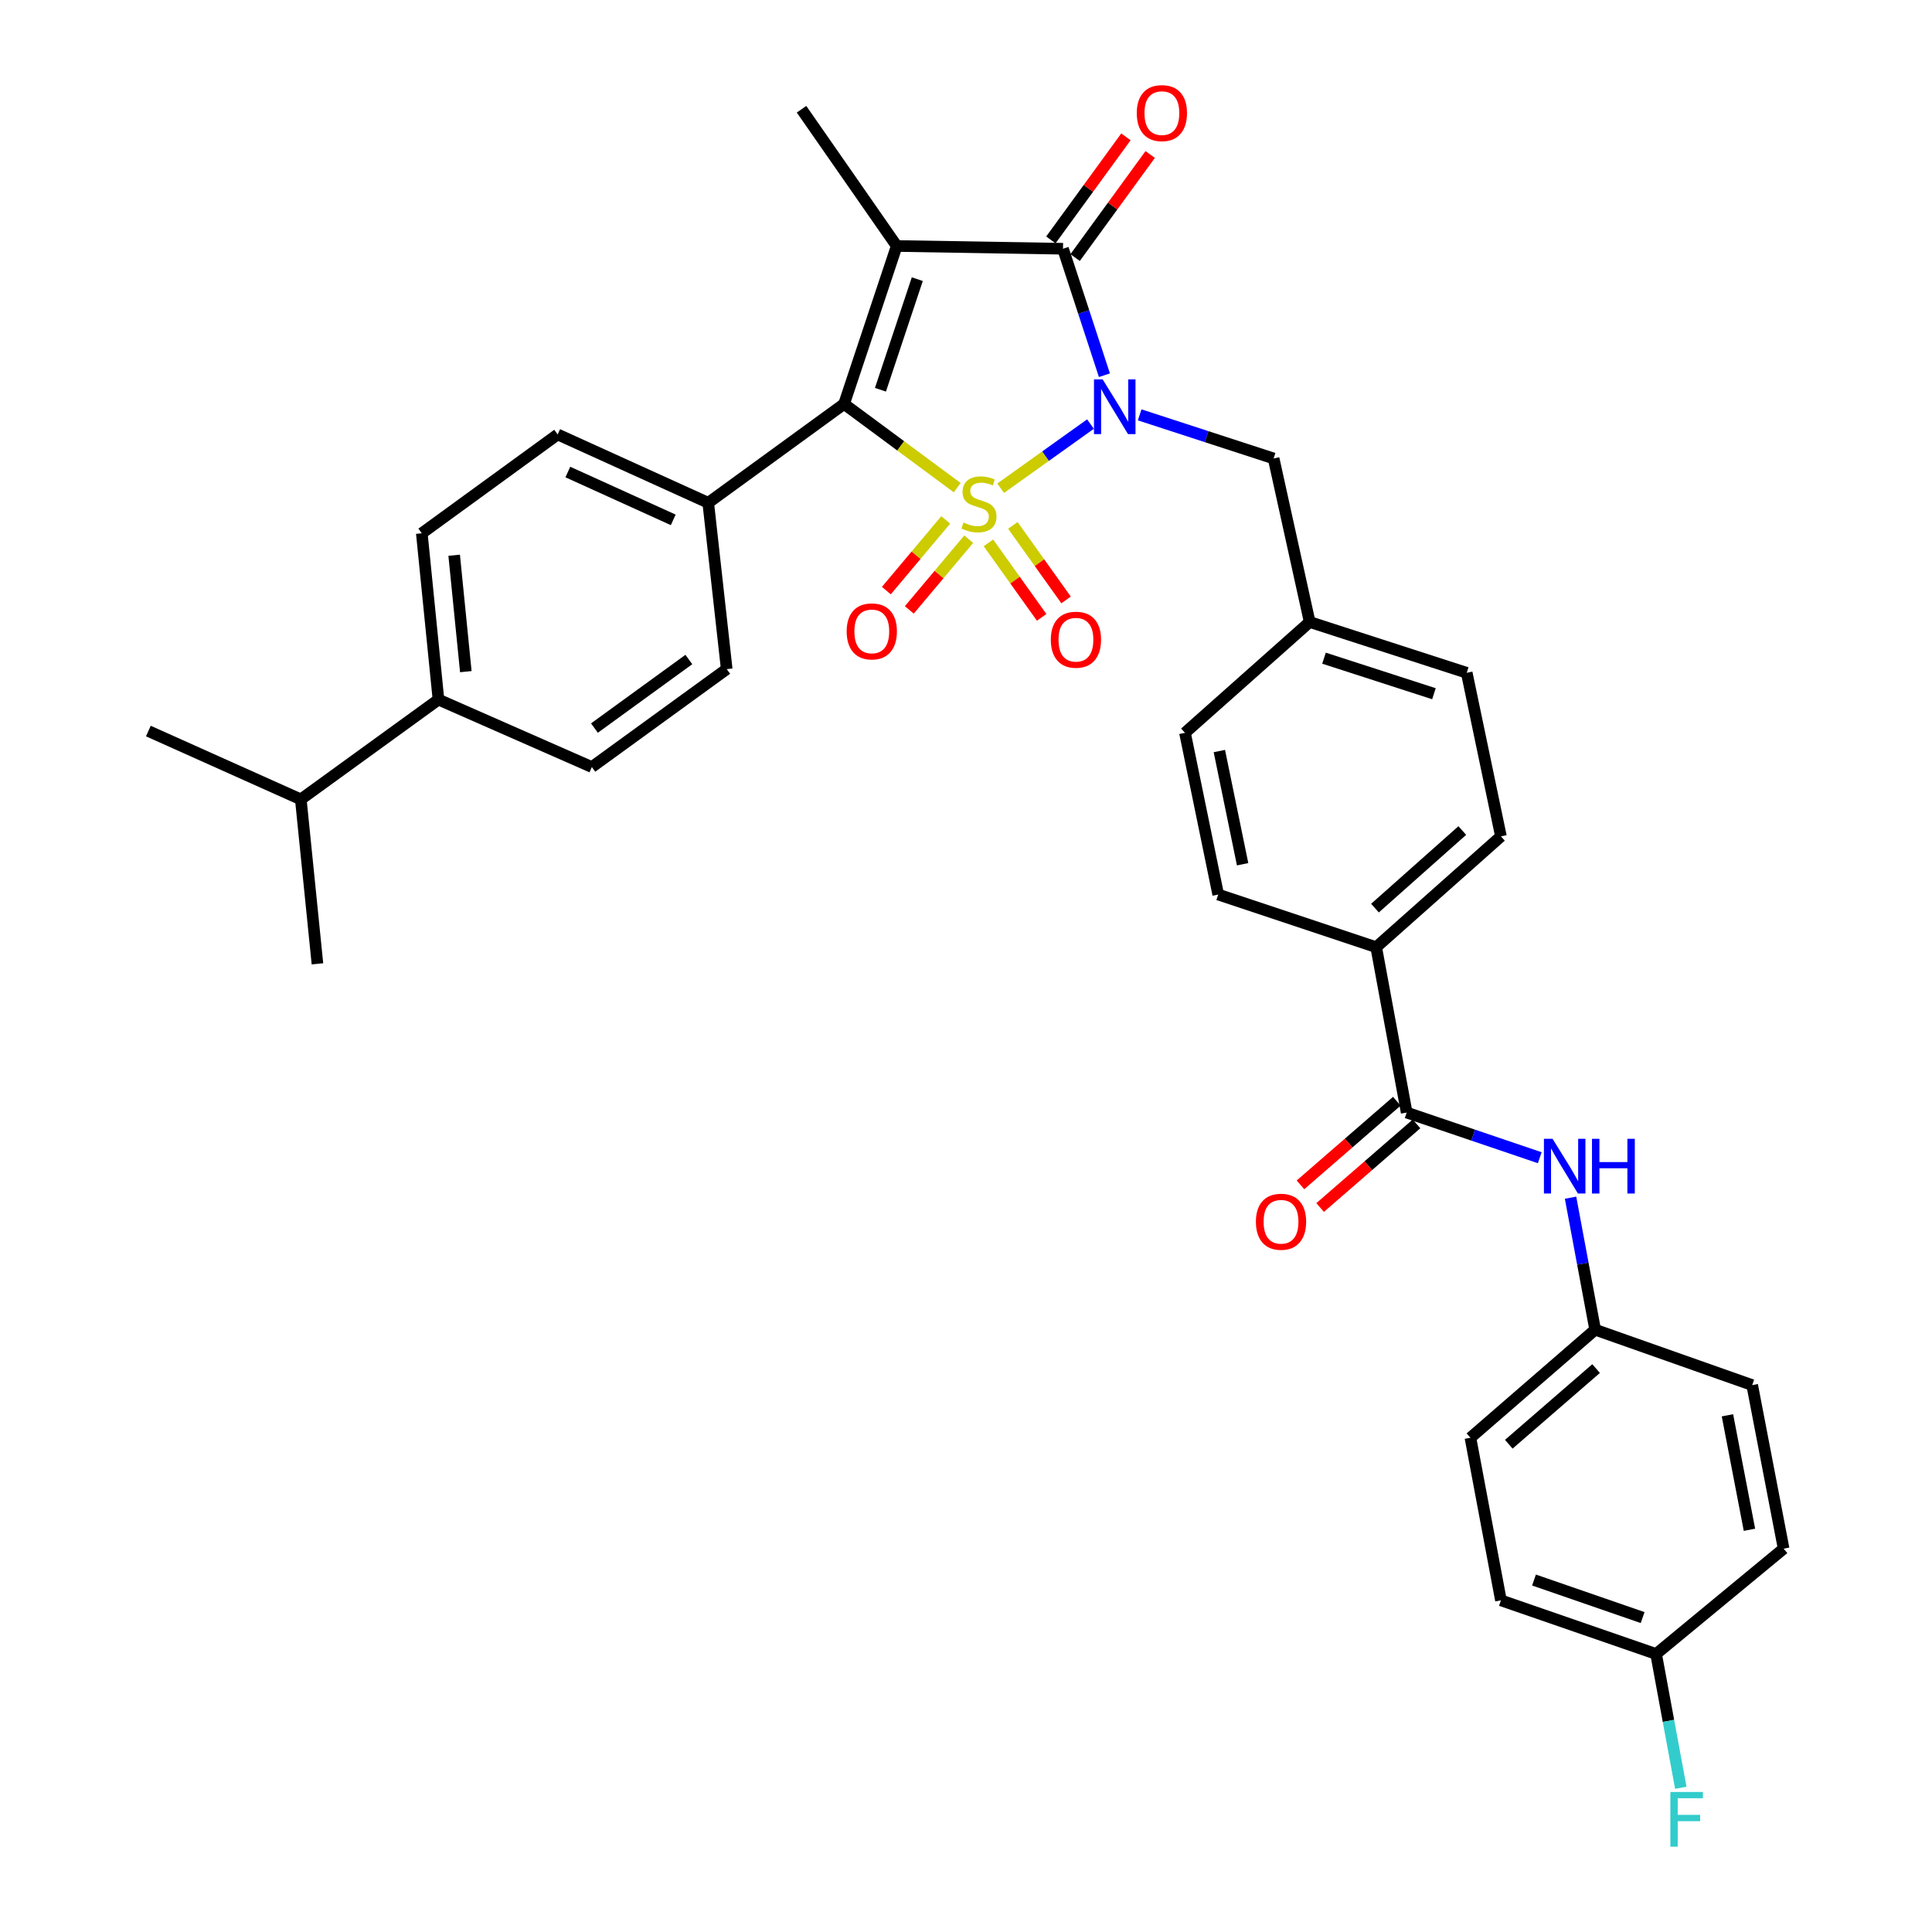 <?xml version='1.0' encoding='iso-8859-1'?>
<svg version='1.1' baseProfile='full'
              xmlns='http://www.w3.org/2000/svg'
                      xmlns:rdkit='http://www.rdkit.org/xml'
                      xmlns:xlink='http://www.w3.org/1999/xlink'
                  xml:space='preserve'
width='1000px' height='1000px' viewBox='0 0 1000 1000'>
<!-- END OF HEADER -->
<rect style='opacity:1.0;fill:#FFFFFF;stroke:none' width='1000' height='1000' x='0' y='0'> </rect>
<path class='bond-0' d='M 517.936,252.703 L 541.185,236.098' style='fill:none;fill-rule:evenodd;stroke:#CCCC00;stroke-width:6px;stroke-linecap:butt;stroke-linejoin:miter;stroke-opacity:1' />
<path class='bond-0' d='M 541.185,236.098 L 564.435,219.492' style='fill:none;fill-rule:evenodd;stroke:#0000FF;stroke-width:6px;stroke-linecap:butt;stroke-linejoin:miter;stroke-opacity:1' />
<path class='bond-2' d='M 495.445,252.406 L 466.17,230.745' style='fill:none;fill-rule:evenodd;stroke:#CCCC00;stroke-width:6px;stroke-linecap:butt;stroke-linejoin:miter;stroke-opacity:1' />
<path class='bond-2' d='M 466.17,230.745 L 436.895,209.085' style='fill:none;fill-rule:evenodd;stroke:#000000;stroke-width:6px;stroke-linecap:butt;stroke-linejoin:miter;stroke-opacity:1' />
<path class='bond-5' d='M 511.616,280.983 L 525.386,300.266' style='fill:none;fill-rule:evenodd;stroke:#CCCC00;stroke-width:6px;stroke-linecap:butt;stroke-linejoin:miter;stroke-opacity:1' />
<path class='bond-5' d='M 525.386,300.266 L 539.157,319.549' style='fill:none;fill-rule:evenodd;stroke:#FF0000;stroke-width:6px;stroke-linecap:butt;stroke-linejoin:miter;stroke-opacity:1' />
<path class='bond-5' d='M 524.256,271.956 L 538.027,291.239' style='fill:none;fill-rule:evenodd;stroke:#CCCC00;stroke-width:6px;stroke-linecap:butt;stroke-linejoin:miter;stroke-opacity:1' />
<path class='bond-5' d='M 538.027,291.239 L 551.797,310.522' style='fill:none;fill-rule:evenodd;stroke:#FF0000;stroke-width:6px;stroke-linecap:butt;stroke-linejoin:miter;stroke-opacity:1' />
<path class='bond-6' d='M 489.515,269.104 L 474.142,287.397' style='fill:none;fill-rule:evenodd;stroke:#CCCC00;stroke-width:6px;stroke-linecap:butt;stroke-linejoin:miter;stroke-opacity:1' />
<path class='bond-6' d='M 474.142,287.397 L 458.769,305.691' style='fill:none;fill-rule:evenodd;stroke:#FF0000;stroke-width:6px;stroke-linecap:butt;stroke-linejoin:miter;stroke-opacity:1' />
<path class='bond-6' d='M 501.407,279.096 L 486.034,297.39' style='fill:none;fill-rule:evenodd;stroke:#CCCC00;stroke-width:6px;stroke-linecap:butt;stroke-linejoin:miter;stroke-opacity:1' />
<path class='bond-6' d='M 486.034,297.39 L 470.66,315.684' style='fill:none;fill-rule:evenodd;stroke:#FF0000;stroke-width:6px;stroke-linecap:butt;stroke-linejoin:miter;stroke-opacity:1' />
<path class='bond-3' d='M 571.647,194.215 L 560.926,161.481' style='fill:none;fill-rule:evenodd;stroke:#0000FF;stroke-width:6px;stroke-linecap:butt;stroke-linejoin:miter;stroke-opacity:1' />
<path class='bond-3' d='M 560.926,161.481 L 550.204,128.748' style='fill:none;fill-rule:evenodd;stroke:#000000;stroke-width:6px;stroke-linecap:butt;stroke-linejoin:miter;stroke-opacity:1' />
<path class='bond-7' d='M 589.891,214.727 L 624.558,226.015' style='fill:none;fill-rule:evenodd;stroke:#0000FF;stroke-width:6px;stroke-linecap:butt;stroke-linejoin:miter;stroke-opacity:1' />
<path class='bond-7' d='M 624.558,226.015 L 659.225,237.302' style='fill:none;fill-rule:evenodd;stroke:#000000;stroke-width:6px;stroke-linecap:butt;stroke-linejoin:miter;stroke-opacity:1' />
<path class='bond-1' d='M 464.137,127.324 L 436.895,209.085' style='fill:none;fill-rule:evenodd;stroke:#000000;stroke-width:6px;stroke-linecap:butt;stroke-linejoin:miter;stroke-opacity:1' />
<path class='bond-1' d='M 474.787,144.498 L 455.717,201.731' style='fill:none;fill-rule:evenodd;stroke:#000000;stroke-width:6px;stroke-linecap:butt;stroke-linejoin:miter;stroke-opacity:1' />
<path class='bond-16' d='M 464.137,127.324 L 414.873,56.539' style='fill:none;fill-rule:evenodd;stroke:#000000;stroke-width:6px;stroke-linecap:butt;stroke-linejoin:miter;stroke-opacity:1' />
<path class='bond-34' d='M 464.137,127.324 L 550.204,128.748' style='fill:none;fill-rule:evenodd;stroke:#000000;stroke-width:6px;stroke-linecap:butt;stroke-linejoin:miter;stroke-opacity:1' />
<path class='bond-9' d='M 436.895,209.085 L 366.576,260.247' style='fill:none;fill-rule:evenodd;stroke:#000000;stroke-width:6px;stroke-linecap:butt;stroke-linejoin:miter;stroke-opacity:1' />
<path class='bond-10' d='M 556.482,133.32 L 575.91,106.644' style='fill:none;fill-rule:evenodd;stroke:#000000;stroke-width:6px;stroke-linecap:butt;stroke-linejoin:miter;stroke-opacity:1' />
<path class='bond-10' d='M 575.91,106.644 L 595.337,79.969' style='fill:none;fill-rule:evenodd;stroke:#FF0000;stroke-width:6px;stroke-linecap:butt;stroke-linejoin:miter;stroke-opacity:1' />
<path class='bond-10' d='M 543.927,124.176 L 563.354,97.5' style='fill:none;fill-rule:evenodd;stroke:#000000;stroke-width:6px;stroke-linecap:butt;stroke-linejoin:miter;stroke-opacity:1' />
<path class='bond-10' d='M 563.354,97.5 L 582.782,70.825' style='fill:none;fill-rule:evenodd;stroke:#FF0000;stroke-width:6px;stroke-linecap:butt;stroke-linejoin:miter;stroke-opacity:1' />
<path class='bond-4' d='M 728.094,575.858 L 712.32,490.257' style='fill:none;fill-rule:evenodd;stroke:#000000;stroke-width:6px;stroke-linecap:butt;stroke-linejoin:miter;stroke-opacity:1' />
<path class='bond-8' d='M 728.094,575.858 L 762.534,587.545' style='fill:none;fill-rule:evenodd;stroke:#000000;stroke-width:6px;stroke-linecap:butt;stroke-linejoin:miter;stroke-opacity:1' />
<path class='bond-8' d='M 762.534,587.545 L 796.974,599.232' style='fill:none;fill-rule:evenodd;stroke:#0000FF;stroke-width:6px;stroke-linecap:butt;stroke-linejoin:miter;stroke-opacity:1' />
<path class='bond-12' d='M 723.004,569.992 L 698.062,591.635' style='fill:none;fill-rule:evenodd;stroke:#000000;stroke-width:6px;stroke-linecap:butt;stroke-linejoin:miter;stroke-opacity:1' />
<path class='bond-12' d='M 698.062,591.635 L 673.119,613.279' style='fill:none;fill-rule:evenodd;stroke:#FF0000;stroke-width:6px;stroke-linecap:butt;stroke-linejoin:miter;stroke-opacity:1' />
<path class='bond-12' d='M 733.184,581.724 L 708.241,603.367' style='fill:none;fill-rule:evenodd;stroke:#000000;stroke-width:6px;stroke-linecap:butt;stroke-linejoin:miter;stroke-opacity:1' />
<path class='bond-12' d='M 708.241,603.367 L 683.299,625.01' style='fill:none;fill-rule:evenodd;stroke:#FF0000;stroke-width:6px;stroke-linecap:butt;stroke-linejoin:miter;stroke-opacity:1' />
<path class='bond-22' d='M 659.225,237.302 L 677.89,321.946' style='fill:none;fill-rule:evenodd;stroke:#000000;stroke-width:6px;stroke-linecap:butt;stroke-linejoin:miter;stroke-opacity:1' />
<path class='bond-21' d='M 812.913,619.922 L 819.28,654.083' style='fill:none;fill-rule:evenodd;stroke:#0000FF;stroke-width:6px;stroke-linecap:butt;stroke-linejoin:miter;stroke-opacity:1' />
<path class='bond-21' d='M 819.28,654.083 L 825.647,688.244' style='fill:none;fill-rule:evenodd;stroke:#000000;stroke-width:6px;stroke-linecap:butt;stroke-linejoin:miter;stroke-opacity:1' />
<path class='bond-14' d='M 366.576,260.247 L 376.146,346.323' style='fill:none;fill-rule:evenodd;stroke:#000000;stroke-width:6px;stroke-linecap:butt;stroke-linejoin:miter;stroke-opacity:1' />
<path class='bond-15' d='M 366.576,260.247 L 288.646,224.868' style='fill:none;fill-rule:evenodd;stroke:#000000;stroke-width:6px;stroke-linecap:butt;stroke-linejoin:miter;stroke-opacity:1' />
<path class='bond-15' d='M 348.466,269.083 L 293.915,244.318' style='fill:none;fill-rule:evenodd;stroke:#000000;stroke-width:6px;stroke-linecap:butt;stroke-linejoin:miter;stroke-opacity:1' />
<path class='bond-11' d='M 712.32,490.257 L 776.883,432.89' style='fill:none;fill-rule:evenodd;stroke:#000000;stroke-width:6px;stroke-linecap:butt;stroke-linejoin:miter;stroke-opacity:1' />
<path class='bond-11' d='M 711.688,470.041 L 756.882,429.884' style='fill:none;fill-rule:evenodd;stroke:#000000;stroke-width:6px;stroke-linecap:butt;stroke-linejoin:miter;stroke-opacity:1' />
<path class='bond-36' d='M 712.32,490.257 L 630.542,463.015' style='fill:none;fill-rule:evenodd;stroke:#000000;stroke-width:6px;stroke-linecap:butt;stroke-linejoin:miter;stroke-opacity:1' />
<path class='bond-13' d='M 226.948,362.106 L 218.327,276.03' style='fill:none;fill-rule:evenodd;stroke:#000000;stroke-width:6px;stroke-linecap:butt;stroke-linejoin:miter;stroke-opacity:1' />
<path class='bond-13' d='M 241.11,347.646 L 235.076,287.393' style='fill:none;fill-rule:evenodd;stroke:#000000;stroke-width:6px;stroke-linecap:butt;stroke-linejoin:miter;stroke-opacity:1' />
<path class='bond-24' d='M 226.948,362.106 L 155.697,413.76' style='fill:none;fill-rule:evenodd;stroke:#000000;stroke-width:6px;stroke-linecap:butt;stroke-linejoin:miter;stroke-opacity:1' />
<path class='bond-35' d='M 226.948,362.106 L 306.336,397.019' style='fill:none;fill-rule:evenodd;stroke:#000000;stroke-width:6px;stroke-linecap:butt;stroke-linejoin:miter;stroke-opacity:1' />
<path class='bond-18' d='M 376.146,346.323 L 306.336,397.019' style='fill:none;fill-rule:evenodd;stroke:#000000;stroke-width:6px;stroke-linecap:butt;stroke-linejoin:miter;stroke-opacity:1' />
<path class='bond-18' d='M 356.547,341.359 L 307.681,376.847' style='fill:none;fill-rule:evenodd;stroke:#000000;stroke-width:6px;stroke-linecap:butt;stroke-linejoin:miter;stroke-opacity:1' />
<path class='bond-17' d='M 288.646,224.868 L 218.327,276.03' style='fill:none;fill-rule:evenodd;stroke:#000000;stroke-width:6px;stroke-linecap:butt;stroke-linejoin:miter;stroke-opacity:1' />
<path class='bond-19' d='M 776.883,432.89 L 759.176,348.239' style='fill:none;fill-rule:evenodd;stroke:#000000;stroke-width:6px;stroke-linecap:butt;stroke-linejoin:miter;stroke-opacity:1' />
<path class='bond-20' d='M 630.542,463.015 L 613.344,379.312' style='fill:none;fill-rule:evenodd;stroke:#000000;stroke-width:6px;stroke-linecap:butt;stroke-linejoin:miter;stroke-opacity:1' />
<path class='bond-20' d='M 643.177,447.333 L 631.138,388.741' style='fill:none;fill-rule:evenodd;stroke:#000000;stroke-width:6px;stroke-linecap:butt;stroke-linejoin:miter;stroke-opacity:1' />
<path class='bond-28' d='M 825.647,688.244 L 906.933,716.927' style='fill:none;fill-rule:evenodd;stroke:#000000;stroke-width:6px;stroke-linecap:butt;stroke-linejoin:miter;stroke-opacity:1' />
<path class='bond-29' d='M 825.647,688.244 L 761.092,744.187' style='fill:none;fill-rule:evenodd;stroke:#000000;stroke-width:6px;stroke-linecap:butt;stroke-linejoin:miter;stroke-opacity:1' />
<path class='bond-29' d='M 826.136,708.374 L 780.947,747.534' style='fill:none;fill-rule:evenodd;stroke:#000000;stroke-width:6px;stroke-linecap:butt;stroke-linejoin:miter;stroke-opacity:1' />
<path class='bond-25' d='M 677.89,321.946 L 613.344,379.312' style='fill:none;fill-rule:evenodd;stroke:#000000;stroke-width:6px;stroke-linecap:butt;stroke-linejoin:miter;stroke-opacity:1' />
<path class='bond-26' d='M 677.89,321.946 L 759.176,348.239' style='fill:none;fill-rule:evenodd;stroke:#000000;stroke-width:6px;stroke-linecap:butt;stroke-linejoin:miter;stroke-opacity:1' />
<path class='bond-26' d='M 685.303,340.668 L 742.203,359.073' style='fill:none;fill-rule:evenodd;stroke:#000000;stroke-width:6px;stroke-linecap:butt;stroke-linejoin:miter;stroke-opacity:1' />
<path class='bond-23' d='M 857.195,856.098 L 776.883,828.338' style='fill:none;fill-rule:evenodd;stroke:#000000;stroke-width:6px;stroke-linecap:butt;stroke-linejoin:miter;stroke-opacity:1' />
<path class='bond-23' d='M 850.222,837.254 L 794.004,817.822' style='fill:none;fill-rule:evenodd;stroke:#000000;stroke-width:6px;stroke-linecap:butt;stroke-linejoin:miter;stroke-opacity:1' />
<path class='bond-27' d='M 857.195,856.098 L 863.59,890.722' style='fill:none;fill-rule:evenodd;stroke:#000000;stroke-width:6px;stroke-linecap:butt;stroke-linejoin:miter;stroke-opacity:1' />
<path class='bond-27' d='M 863.59,890.722 L 869.986,925.346' style='fill:none;fill-rule:evenodd;stroke:#33CCCC;stroke-width:6px;stroke-linecap:butt;stroke-linejoin:miter;stroke-opacity:1' />
<path class='bond-37' d='M 857.195,856.098 L 923.208,801.579' style='fill:none;fill-rule:evenodd;stroke:#000000;stroke-width:6px;stroke-linecap:butt;stroke-linejoin:miter;stroke-opacity:1' />
<path class='bond-32' d='M 155.697,413.76 L 76.792,378.389' style='fill:none;fill-rule:evenodd;stroke:#000000;stroke-width:6px;stroke-linecap:butt;stroke-linejoin:miter;stroke-opacity:1' />
<path class='bond-33' d='M 155.697,413.76 L 164.309,498.878' style='fill:none;fill-rule:evenodd;stroke:#000000;stroke-width:6px;stroke-linecap:butt;stroke-linejoin:miter;stroke-opacity:1' />
<path class='bond-30' d='M 906.933,716.927 L 923.208,801.579' style='fill:none;fill-rule:evenodd;stroke:#000000;stroke-width:6px;stroke-linecap:butt;stroke-linejoin:miter;stroke-opacity:1' />
<path class='bond-30' d='M 894.121,732.558 L 905.513,791.814' style='fill:none;fill-rule:evenodd;stroke:#000000;stroke-width:6px;stroke-linecap:butt;stroke-linejoin:miter;stroke-opacity:1' />
<path class='bond-31' d='M 761.092,744.187 L 776.883,828.338' style='fill:none;fill-rule:evenodd;stroke:#000000;stroke-width:6px;stroke-linecap:butt;stroke-linejoin:miter;stroke-opacity:1' />
<path  class='atom-0' d='M 498.696 270.45
Q 499.016 270.57, 500.336 271.13
Q 501.656 271.69, 503.096 272.05
Q 504.576 272.37, 506.016 272.37
Q 508.696 272.37, 510.256 271.09
Q 511.816 269.77, 511.816 267.49
Q 511.816 265.93, 511.016 264.97
Q 510.256 264.01, 509.056 263.49
Q 507.856 262.97, 505.856 262.37
Q 503.336 261.61, 501.816 260.89
Q 500.336 260.17, 499.256 258.65
Q 498.216 257.13, 498.216 254.57
Q 498.216 251.01, 500.616 248.81
Q 503.056 246.61, 507.856 246.61
Q 511.136 246.61, 514.856 248.17
L 513.936 251.25
Q 510.536 249.85, 507.976 249.85
Q 505.216 249.85, 503.696 251.01
Q 502.176 252.13, 502.216 254.09
Q 502.216 255.61, 502.976 256.53
Q 503.776 257.45, 504.896 257.97
Q 506.056 258.49, 507.976 259.09
Q 510.536 259.89, 512.056 260.69
Q 513.576 261.49, 514.656 263.13
Q 515.776 264.73, 515.776 267.49
Q 515.776 271.41, 513.136 273.53
Q 510.536 275.61, 506.176 275.61
Q 503.656 275.61, 501.736 275.05
Q 499.856 274.53, 497.616 273.61
L 498.696 270.45
' fill='#CCCC00'/>
<path  class='atom-1' d='M 570.729 196.366
L 580.009 211.366
Q 580.929 212.846, 582.409 215.526
Q 583.889 218.206, 583.969 218.366
L 583.969 196.366
L 587.729 196.366
L 587.729 224.686
L 583.849 224.686
L 573.889 208.286
Q 572.729 206.366, 571.489 204.166
Q 570.289 201.966, 569.929 201.286
L 569.929 224.686
L 566.249 224.686
L 566.249 196.366
L 570.729 196.366
' fill='#0000FF'/>
<path  class='atom-6' d='M 543.901 331.112
Q 543.901 324.312, 547.261 320.512
Q 550.621 316.712, 556.901 316.712
Q 563.181 316.712, 566.541 320.512
Q 569.901 324.312, 569.901 331.112
Q 569.901 337.992, 566.501 341.912
Q 563.101 345.792, 556.901 345.792
Q 550.661 345.792, 547.261 341.912
Q 543.901 338.032, 543.901 331.112
M 556.901 342.592
Q 561.221 342.592, 563.541 339.712
Q 565.901 336.792, 565.901 331.112
Q 565.901 325.552, 563.541 322.752
Q 561.221 319.912, 556.901 319.912
Q 552.581 319.912, 550.221 322.712
Q 547.901 325.512, 547.901 331.112
Q 547.901 336.832, 550.221 339.712
Q 552.581 342.592, 556.901 342.592
' fill='#FF0000'/>
<path  class='atom-7' d='M 438.237 326.806
Q 438.237 320.006, 441.597 316.206
Q 444.957 312.406, 451.237 312.406
Q 457.517 312.406, 460.877 316.206
Q 464.237 320.006, 464.237 326.806
Q 464.237 333.686, 460.837 337.606
Q 457.437 341.486, 451.237 341.486
Q 444.997 341.486, 441.597 337.606
Q 438.237 333.726, 438.237 326.806
M 451.237 338.286
Q 455.557 338.286, 457.877 335.406
Q 460.237 332.486, 460.237 326.806
Q 460.237 321.246, 457.877 318.446
Q 455.557 315.606, 451.237 315.606
Q 446.917 315.606, 444.557 318.406
Q 442.237 321.206, 442.237 326.806
Q 442.237 332.526, 444.557 335.406
Q 446.917 338.286, 451.237 338.286
' fill='#FF0000'/>
<path  class='atom-9' d='M 803.613 589.449
L 812.893 604.449
Q 813.813 605.929, 815.293 608.609
Q 816.773 611.289, 816.853 611.449
L 816.853 589.449
L 820.613 589.449
L 820.613 617.769
L 816.733 617.769
L 806.773 601.369
Q 805.613 599.449, 804.373 597.249
Q 803.173 595.049, 802.813 594.369
L 802.813 617.769
L 799.133 617.769
L 799.133 589.449
L 803.613 589.449
' fill='#0000FF'/>
<path  class='atom-9' d='M 824.013 589.449
L 827.853 589.449
L 827.853 601.489
L 842.333 601.489
L 842.333 589.449
L 846.173 589.449
L 846.173 617.769
L 842.333 617.769
L 842.333 604.689
L 827.853 604.689
L 827.853 617.769
L 824.013 617.769
L 824.013 589.449
' fill='#0000FF'/>
<path  class='atom-11' d='M 588.392 58.543
Q 588.392 51.743, 591.752 47.943
Q 595.112 44.143, 601.392 44.143
Q 607.672 44.143, 611.032 47.943
Q 614.392 51.743, 614.392 58.543
Q 614.392 65.423, 610.992 69.343
Q 607.592 73.223, 601.392 73.223
Q 595.152 73.223, 591.752 69.343
Q 588.392 65.463, 588.392 58.543
M 601.392 70.023
Q 605.712 70.023, 608.032 67.143
Q 610.392 64.223, 610.392 58.543
Q 610.392 52.983, 608.032 50.183
Q 605.712 47.343, 601.392 47.343
Q 597.072 47.343, 594.712 50.143
Q 592.392 52.943, 592.392 58.543
Q 592.392 64.263, 594.712 67.143
Q 597.072 70.023, 601.392 70.023
' fill='#FF0000'/>
<path  class='atom-13' d='M 650.056 632.373
Q 650.056 625.573, 653.416 621.773
Q 656.776 617.973, 663.056 617.973
Q 669.336 617.973, 672.696 621.773
Q 676.056 625.573, 676.056 632.373
Q 676.056 639.253, 672.656 643.173
Q 669.256 647.053, 663.056 647.053
Q 656.816 647.053, 653.416 643.173
Q 650.056 639.293, 650.056 632.373
M 663.056 643.853
Q 667.376 643.853, 669.696 640.973
Q 672.056 638.053, 672.056 632.373
Q 672.056 626.813, 669.696 624.013
Q 667.376 621.173, 663.056 621.173
Q 658.736 621.173, 656.376 623.973
Q 654.056 626.773, 654.056 632.373
Q 654.056 638.093, 656.376 640.973
Q 658.736 643.853, 663.056 643.853
' fill='#FF0000'/>
<path  class='atom-28' d='M 864.583 927.522
L 881.423 927.522
L 881.423 930.762
L 868.383 930.762
L 868.383 939.362
L 879.983 939.362
L 879.983 942.642
L 868.383 942.642
L 868.383 955.842
L 864.583 955.842
L 864.583 927.522
' fill='#33CCCC'/>
</svg>
